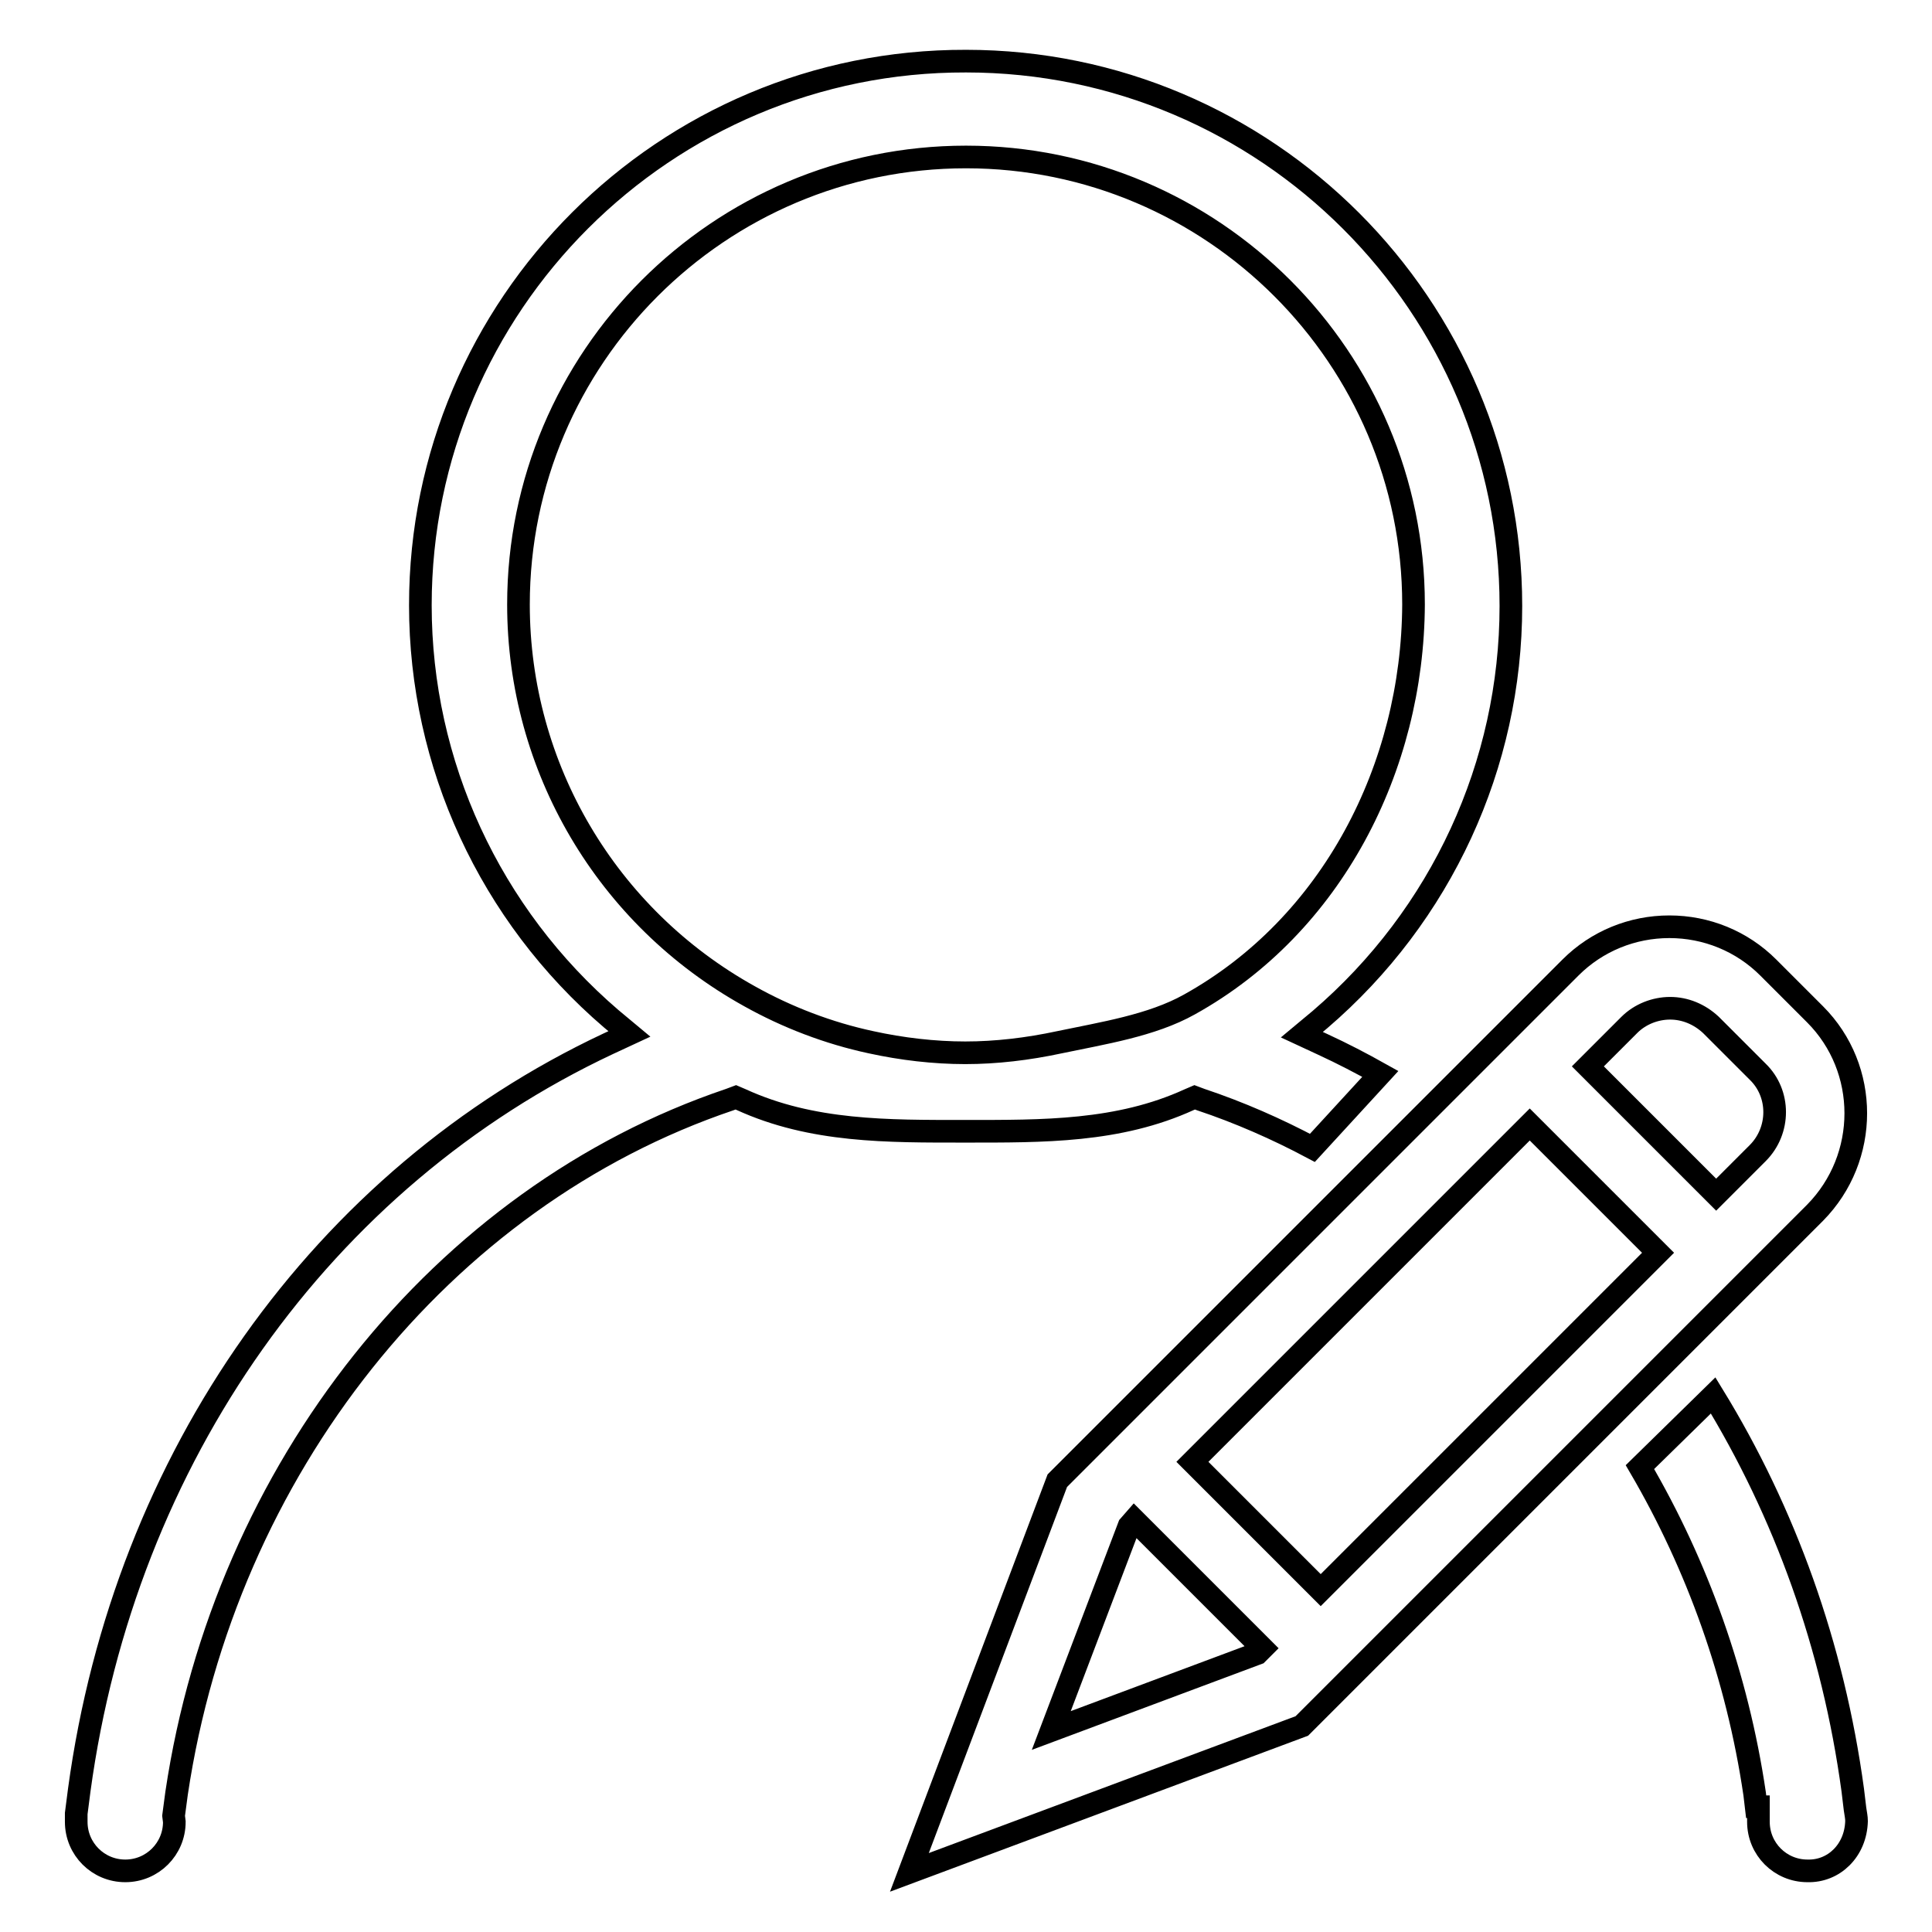 <?xml version="1.0" encoding="utf-8"?>
<!-- Svg Vector Icons : http://www.onlinewebfonts.com/icon -->
<!DOCTYPE svg PUBLIC "-//W3C//DTD SVG 1.1//EN" "http://www.w3.org/Graphics/SVG/1.1/DTD/svg11.dtd">
<svg version="1.1" xmlns="http://www.w3.org/2000/svg" xmlns:xlink="http://www.w3.org/1999/xlink" x="0px" y="0px" viewBox="0 0 256 256" enable-background="new 0 0 256 256" xml:space="preserve">
<g> <path stroke-width="3" fill-opacity="0" stroke="#000000"  d="M140.1,196.2l68-68c3.5-3.5,8.2-5.4,13.1-5.4s9.6,1.9,13.1,5.4l6.2,6.2c7.2,7.2,7.2,19,0,26.3l-68,68 l-52,19.4L140.1,196.2L140.1,196.2L140.1,196.2z M139.3,229.3l27.3-10.2l0.7-0.7l-17-17l-0.7,0.8L139.3,229.3L139.3,229.3 L139.3,229.3z M175,210.7l44.7-44.7l-17-17L158,193.7L175,210.7L175,210.7L175,210.7z M227.4,158.3l5.5-5.5c3-3,3-7.9,0-10.8 l-6.2-6.2c-1.5-1.4-3.4-2.2-5.4-2.2c-2,0-4,0.8-5.4,2.2l-5.5,5.5L227.4,158.3L227.4,158.3L227.4,158.3z M246,241.3 c0-0.5-0.1-0.9-0.2-1.6l-0.3-2.5c-2.6-19.1-9-36.8-18.5-52.3l-9.7,9.5c7.6,13,12.9,27.7,15.2,43.3l0.2,1.7l0.3,0v2 c0,3.6,2.9,6.5,6.5,6.5C243,248,245.9,245.2,246,241.3L246,241.3L246,241.3L246,241.3z M182.9,142.3c-2.5-1.4-5-2.7-7.6-3.9 l-2.8-1.3l2.4-2c16.1-13.8,25.3-33.8,25.3-54.8c0-39.8-32.4-72.2-72.2-72.2C88.1,8,55.7,40.4,55.7,80.2c0,21,9.2,41,25.3,54.8 l2.4,2l-2.8,1.3c-37.9,17.8-64.1,54.8-70.1,98.9l-0.4,3.1v1.1c0,3.6,2.9,6.5,6.5,6.5c3.6,0,6.5-2.9,6.5-6.5l-0.1-0.8l0.4-3 c6.4-42.9,35.1-79,73.3-91.9l0.8-0.3l0.7,0.3c9.4,4.3,19.4,4.2,29.7,4.2c10.3,0,20.3,0.1,29.7-4.2l0.7-0.3l0.8,0.3 c5.1,1.7,10.1,3.9,14.8,6.4L182.9,142.3L182.9,142.3L182.9,142.3z M157.6,133.1c-5,2.8-11.5,3.8-17.2,5c-4.2,0.9-8.4,1.4-12.5,1.4 c-4.1,0-8.4-0.5-12.5-1.4c-5.6-1.2-11.1-3.3-16.1-6.1c-18.9-10.5-30.6-30.3-30.6-51.9c0-32.7,26.6-59.3,59.3-59.3 c32.7,0,59.3,26.6,59.3,59.3C187.2,101.7,176.5,122.6,157.6,133.1L157.6,133.1L157.6,133.1z"/></g>
</svg>